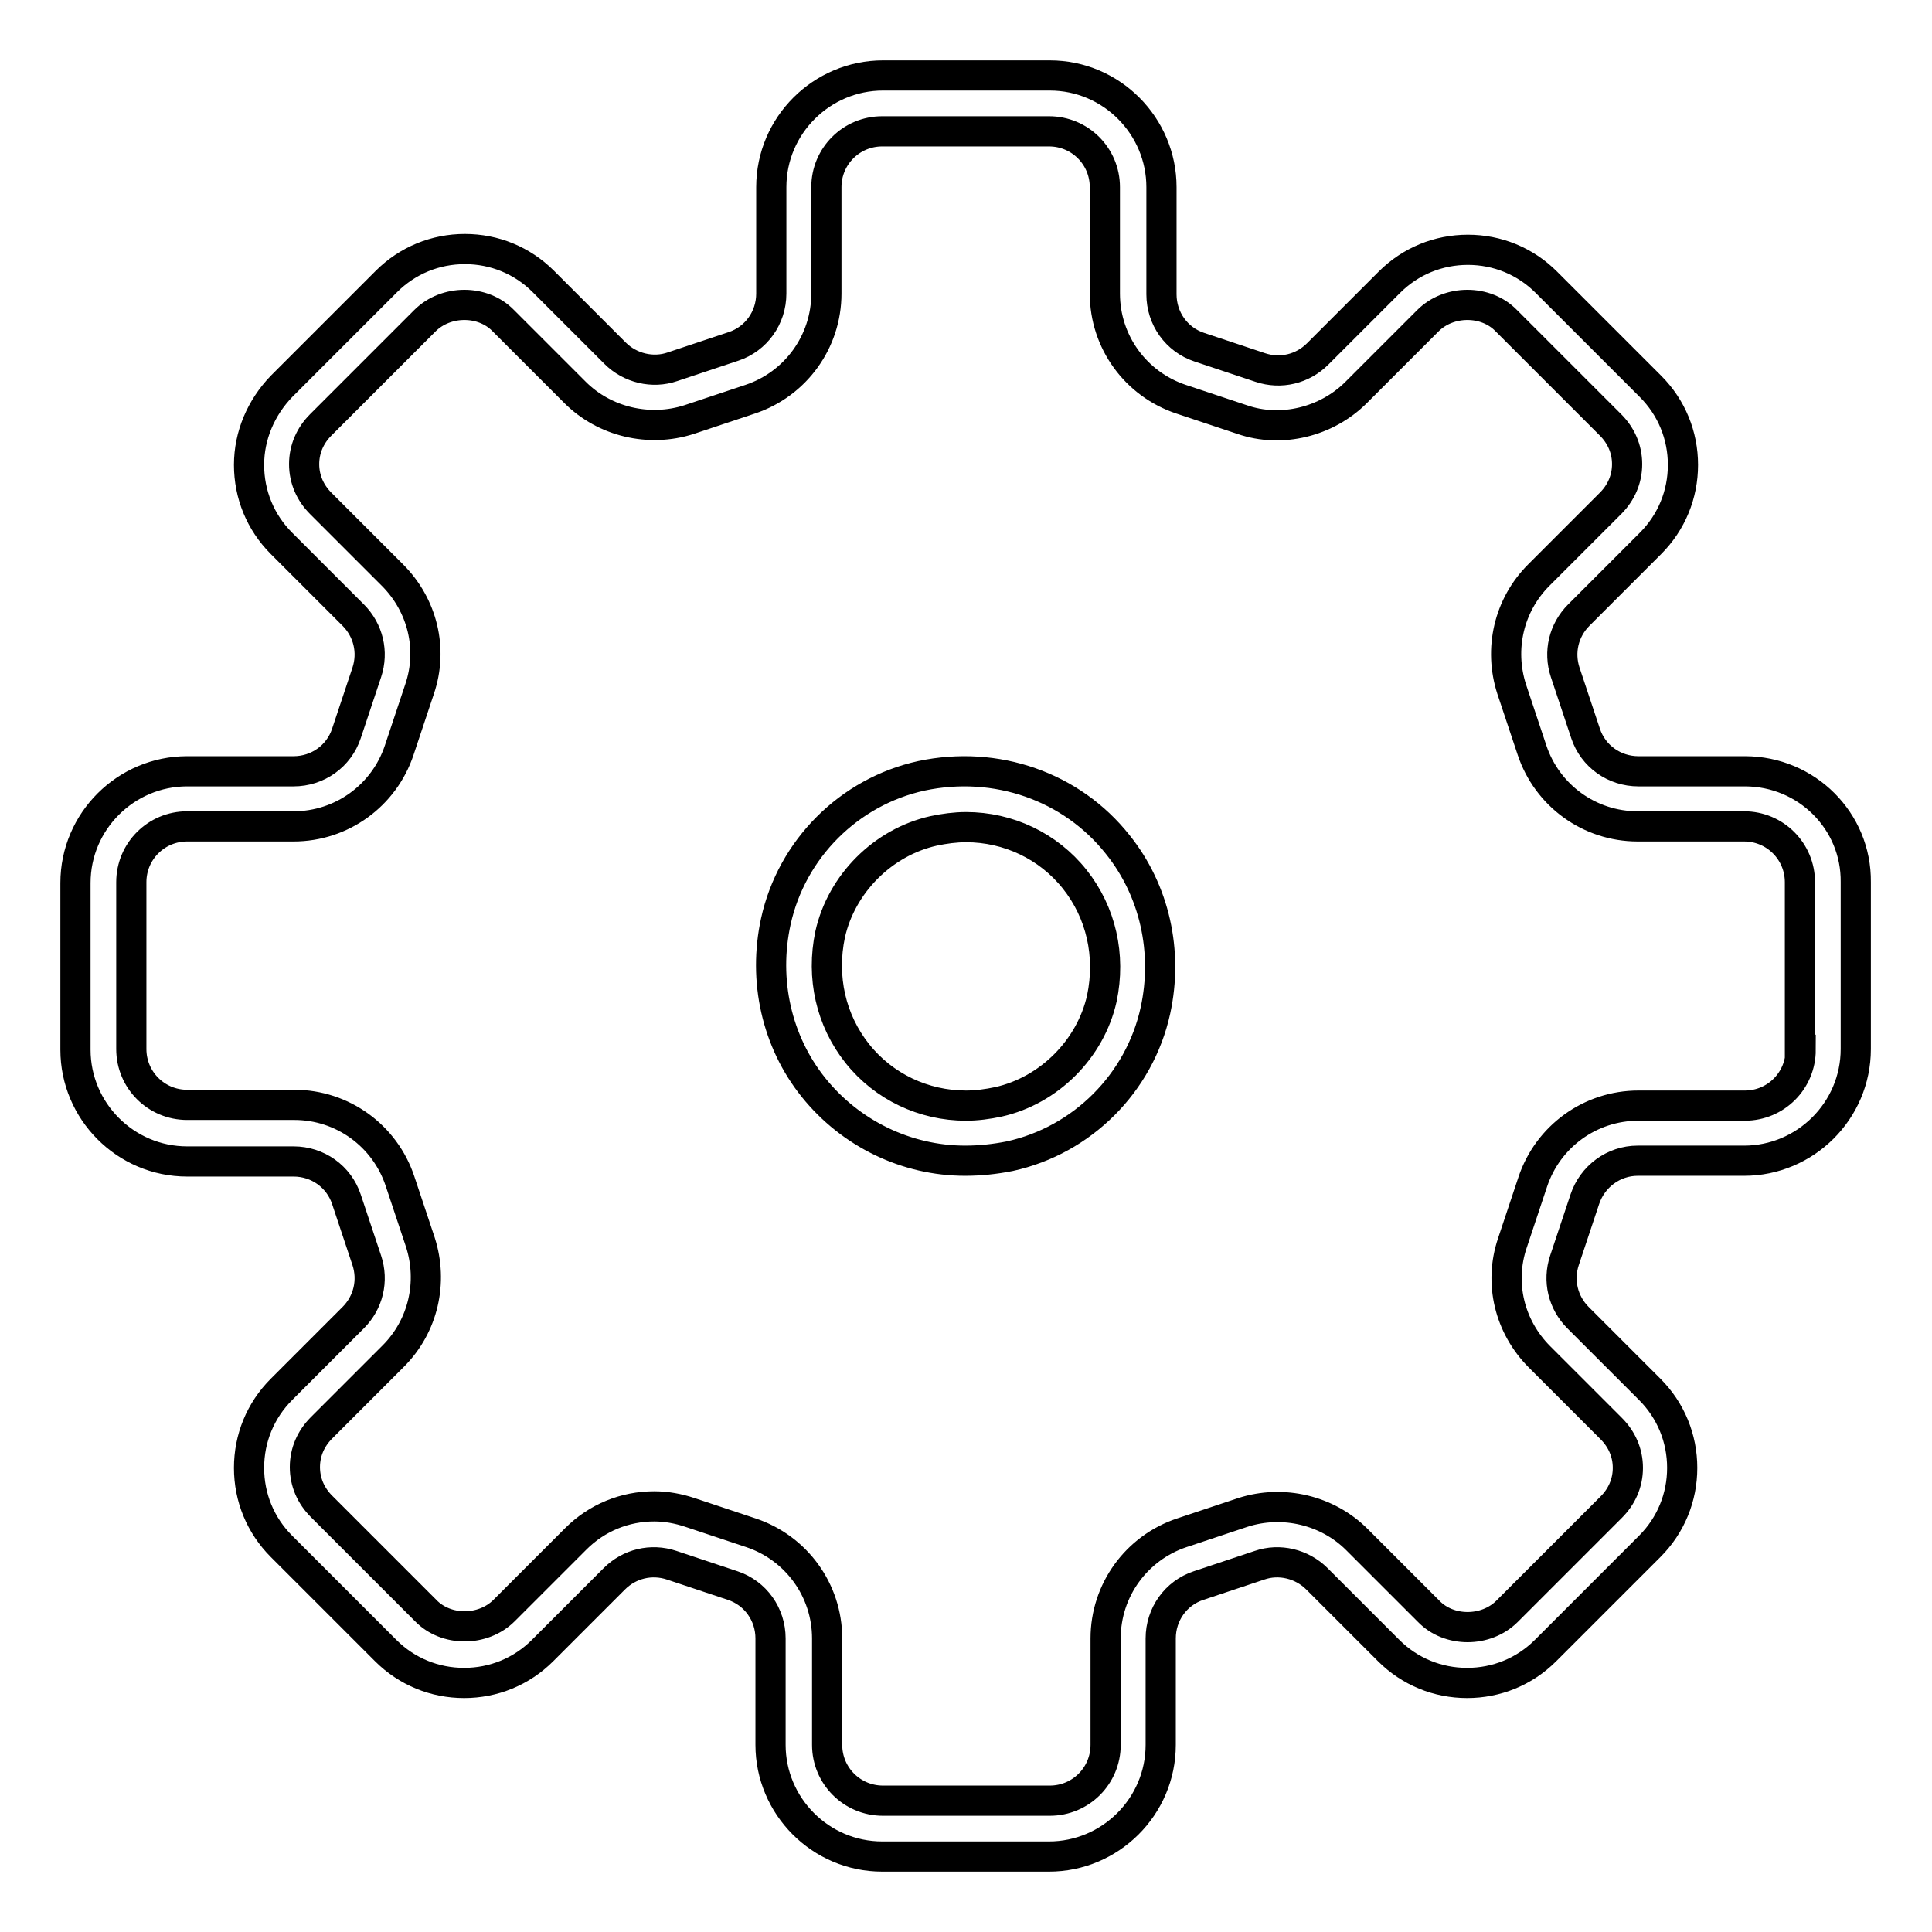 <?xml version="1.0" encoding="utf-8"?>
<!-- Svg Vector Icons : http://www.onlinewebfonts.com/icon -->
<!DOCTYPE svg PUBLIC "-//W3C//DTD SVG 1.1//EN" "http://www.w3.org/Graphics/SVG/1.1/DTD/svg11.dtd">
<svg version="1.1" xmlns="http://www.w3.org/2000/svg" xmlns:xlink="http://www.w3.org/1999/xlink" x="0px" y="0px" viewBox="0 0 256 256" enable-background="new 0 0 256 256" xml:space="preserve">
<g> <path stroke-width="4" fill-opacity="0" stroke="#000000"  d="M231.2,102.2h-14.1c-3.2,0-6-2-7-5l-2.7-8.1c-0.9-2.7-0.2-5.6,1.8-7.6l9.5-9.5c2.8-2.8,4.3-6.5,4.3-10.4 c0-3.9-1.5-7.6-4.3-10.4l-13.8-13.8c-2.8-2.8-6.5-4.3-10.4-4.3c-3.9,0-7.6,1.5-10.4,4.3l-9.5,9.5c-2,2-4.9,2.7-7.6,1.8l-8.1-2.7 c-3-1-5-3.8-5-7V24.8c0-8.1-6.6-14.8-14.8-14.8h-22.1c-8.1,0-14.8,6.6-14.8,14.8v14.1c0,3.2-2,6-5,7l-8.1,2.7 c-2.6,0.9-5.6,0.2-7.6-1.8l-9.5-9.5c-2.8-2.8-6.5-4.3-10.4-4.3c-3.9,0-7.6,1.5-10.4,4.3L37.3,51.2C34.6,54,33,57.7,33,61.6 c0,3.9,1.5,7.6,4.3,10.4l9.5,9.5c2,2,2.7,4.9,1.8,7.6l-2.7,8.1c-1,3-3.8,5-7,5H24.8c-8.1,0-14.8,6.6-14.8,14.8v22.1 c0,8.1,6.6,14.8,14.8,14.8h14.1c3.2,0,6,2,7,5l2.7,8.1c0.9,2.7,0.2,5.6-1.8,7.6l-9.5,9.5c-2.8,2.8-4.3,6.5-4.3,10.4 c0,3.9,1.5,7.6,4.3,10.4l13.8,13.8c2.8,2.8,6.5,4.3,10.4,4.3c3.9,0,7.6-1.5,10.4-4.3l9.5-9.5c2-2,4.9-2.7,7.6-1.8l8.1,2.7 c3,1,5,3.8,5,7v14.1c0,8.1,6.6,14.8,14.8,14.8h22.1c8.1,0,14.8-6.6,14.8-14.8v-14.1c0-3.2,2-6,5-7l8.1-2.7c2.6-0.9,5.6-0.2,7.6,1.8 l9.5,9.5c2.8,2.8,6.5,4.3,10.4,4.3c3.9,0,7.6-1.5,10.4-4.3l13.8-13.8c2.8-2.8,4.3-6.5,4.3-10.4c0-3.9-1.5-7.6-4.3-10.4l-9.5-9.5 c-2-2-2.7-4.9-1.8-7.6l2.7-8.1c1-3,3.8-5.1,7-5.1h14.1c8.1,0,14.8-6.6,14.8-14.8v-22.1C246,108.8,239.4,102.2,231.2,102.2z  M238.6,139.1c0,4.1-3.3,7.4-7.4,7.4h-14.1c-6.4,0-12,4.1-14,10.1l-2.7,8.1c-1.8,5.3-0.4,11.1,3.6,15.1l9.5,9.5 c1.4,1.4,2.2,3.2,2.2,5.2c0,2-0.8,3.8-2.2,5.2l-13.8,13.8c-2.8,2.8-7.7,2.8-10.4,0l-9.5-9.5c-3.9-3.9-9.8-5.3-15.1-3.6l-8.1,2.7 c-6,2-10.1,7.6-10.1,14v14.1c0,4.1-3.3,7.4-7.4,7.4h-22.1c-4.1,0-7.4-3.3-7.4-7.4v-14.1c0-6.4-4.1-12-10.1-14l-8.1-2.7 c-1.5-0.5-3.1-0.8-4.7-0.8c-3.9,0-7.6,1.5-10.4,4.3l-9.5,9.5c-2.8,2.8-7.7,2.8-10.4,0l-13.8-13.8c-1.4-1.4-2.2-3.2-2.2-5.2 c0-2,0.8-3.8,2.2-5.2l9.5-9.5c4-4,5.3-9.8,3.6-15.1l-2.7-8.1c-2-6-7.6-10.1-14-10.1H24.8c-4.1,0-7.4-3.3-7.4-7.4v-22.1 c0-4.1,3.3-7.4,7.4-7.4h14.1c6.4,0,12-4.1,14-10.1l2.7-8.1c1.8-5.3,0.4-11.1-3.6-15.1l-9.5-9.5c-1.4-1.4-2.2-3.2-2.2-5.2 c0-2,0.8-3.8,2.2-5.2l13.8-13.8c2.8-2.8,7.7-2.8,10.4,0l9.5,9.5c3.9,3.9,9.8,5.3,15.1,3.6l8.1-2.7c6-2,10.1-7.6,10.1-14V24.8 c0-4.1,3.3-7.4,7.4-7.4h22.1c4.1,0,7.4,3.3,7.4,7.4v14.1c0,6.4,4.1,12,10.1,14l8.1,2.7c5.2,1.8,11.2,0.3,15.1-3.6l9.5-9.5 c2.8-2.8,7.7-2.8,10.4,0l13.8,13.8c1.4,1.4,2.2,3.2,2.2,5.2c0,2-0.8,3.8-2.2,5.2l-9.5,9.5c-4,4-5.3,9.8-3.6,15.1l2.7,8.1 c2,6,7.6,10.1,14,10.1h14.1c4.1,0,7.4,3.3,7.4,7.4V139.1L238.6,139.1z M122.1,102.8c-9.6,2.1-17.2,9.7-19.3,19.3 c-1.7,7.8,0.1,15.9,5,22c4.9,6.1,12.3,9.7,20.1,9.7h0c1.9,0,3.9-0.2,5.9-0.6c9.6-2.1,17.2-9.7,19.3-19.3c1.7-7.8-0.1-15.9-5-22 C142,104.2,132,100.7,122.1,102.8z M146,132.3c-1.5,6.7-7,12.2-13.7,13.7c-1.4,0.3-2.9,0.5-4.3,0.5h0c-5.6,0-10.9-2.5-14.4-6.9 c-3.5-4.4-4.8-10.1-3.6-15.8c1.5-6.7,7-12.2,13.7-13.7c1.4-0.3,2.9-0.5,4.3-0.5c5.6,0,10.9,2.5,14.4,6.9 C145.9,120.9,147.2,126.6,146,132.3z"/></g>
</svg>